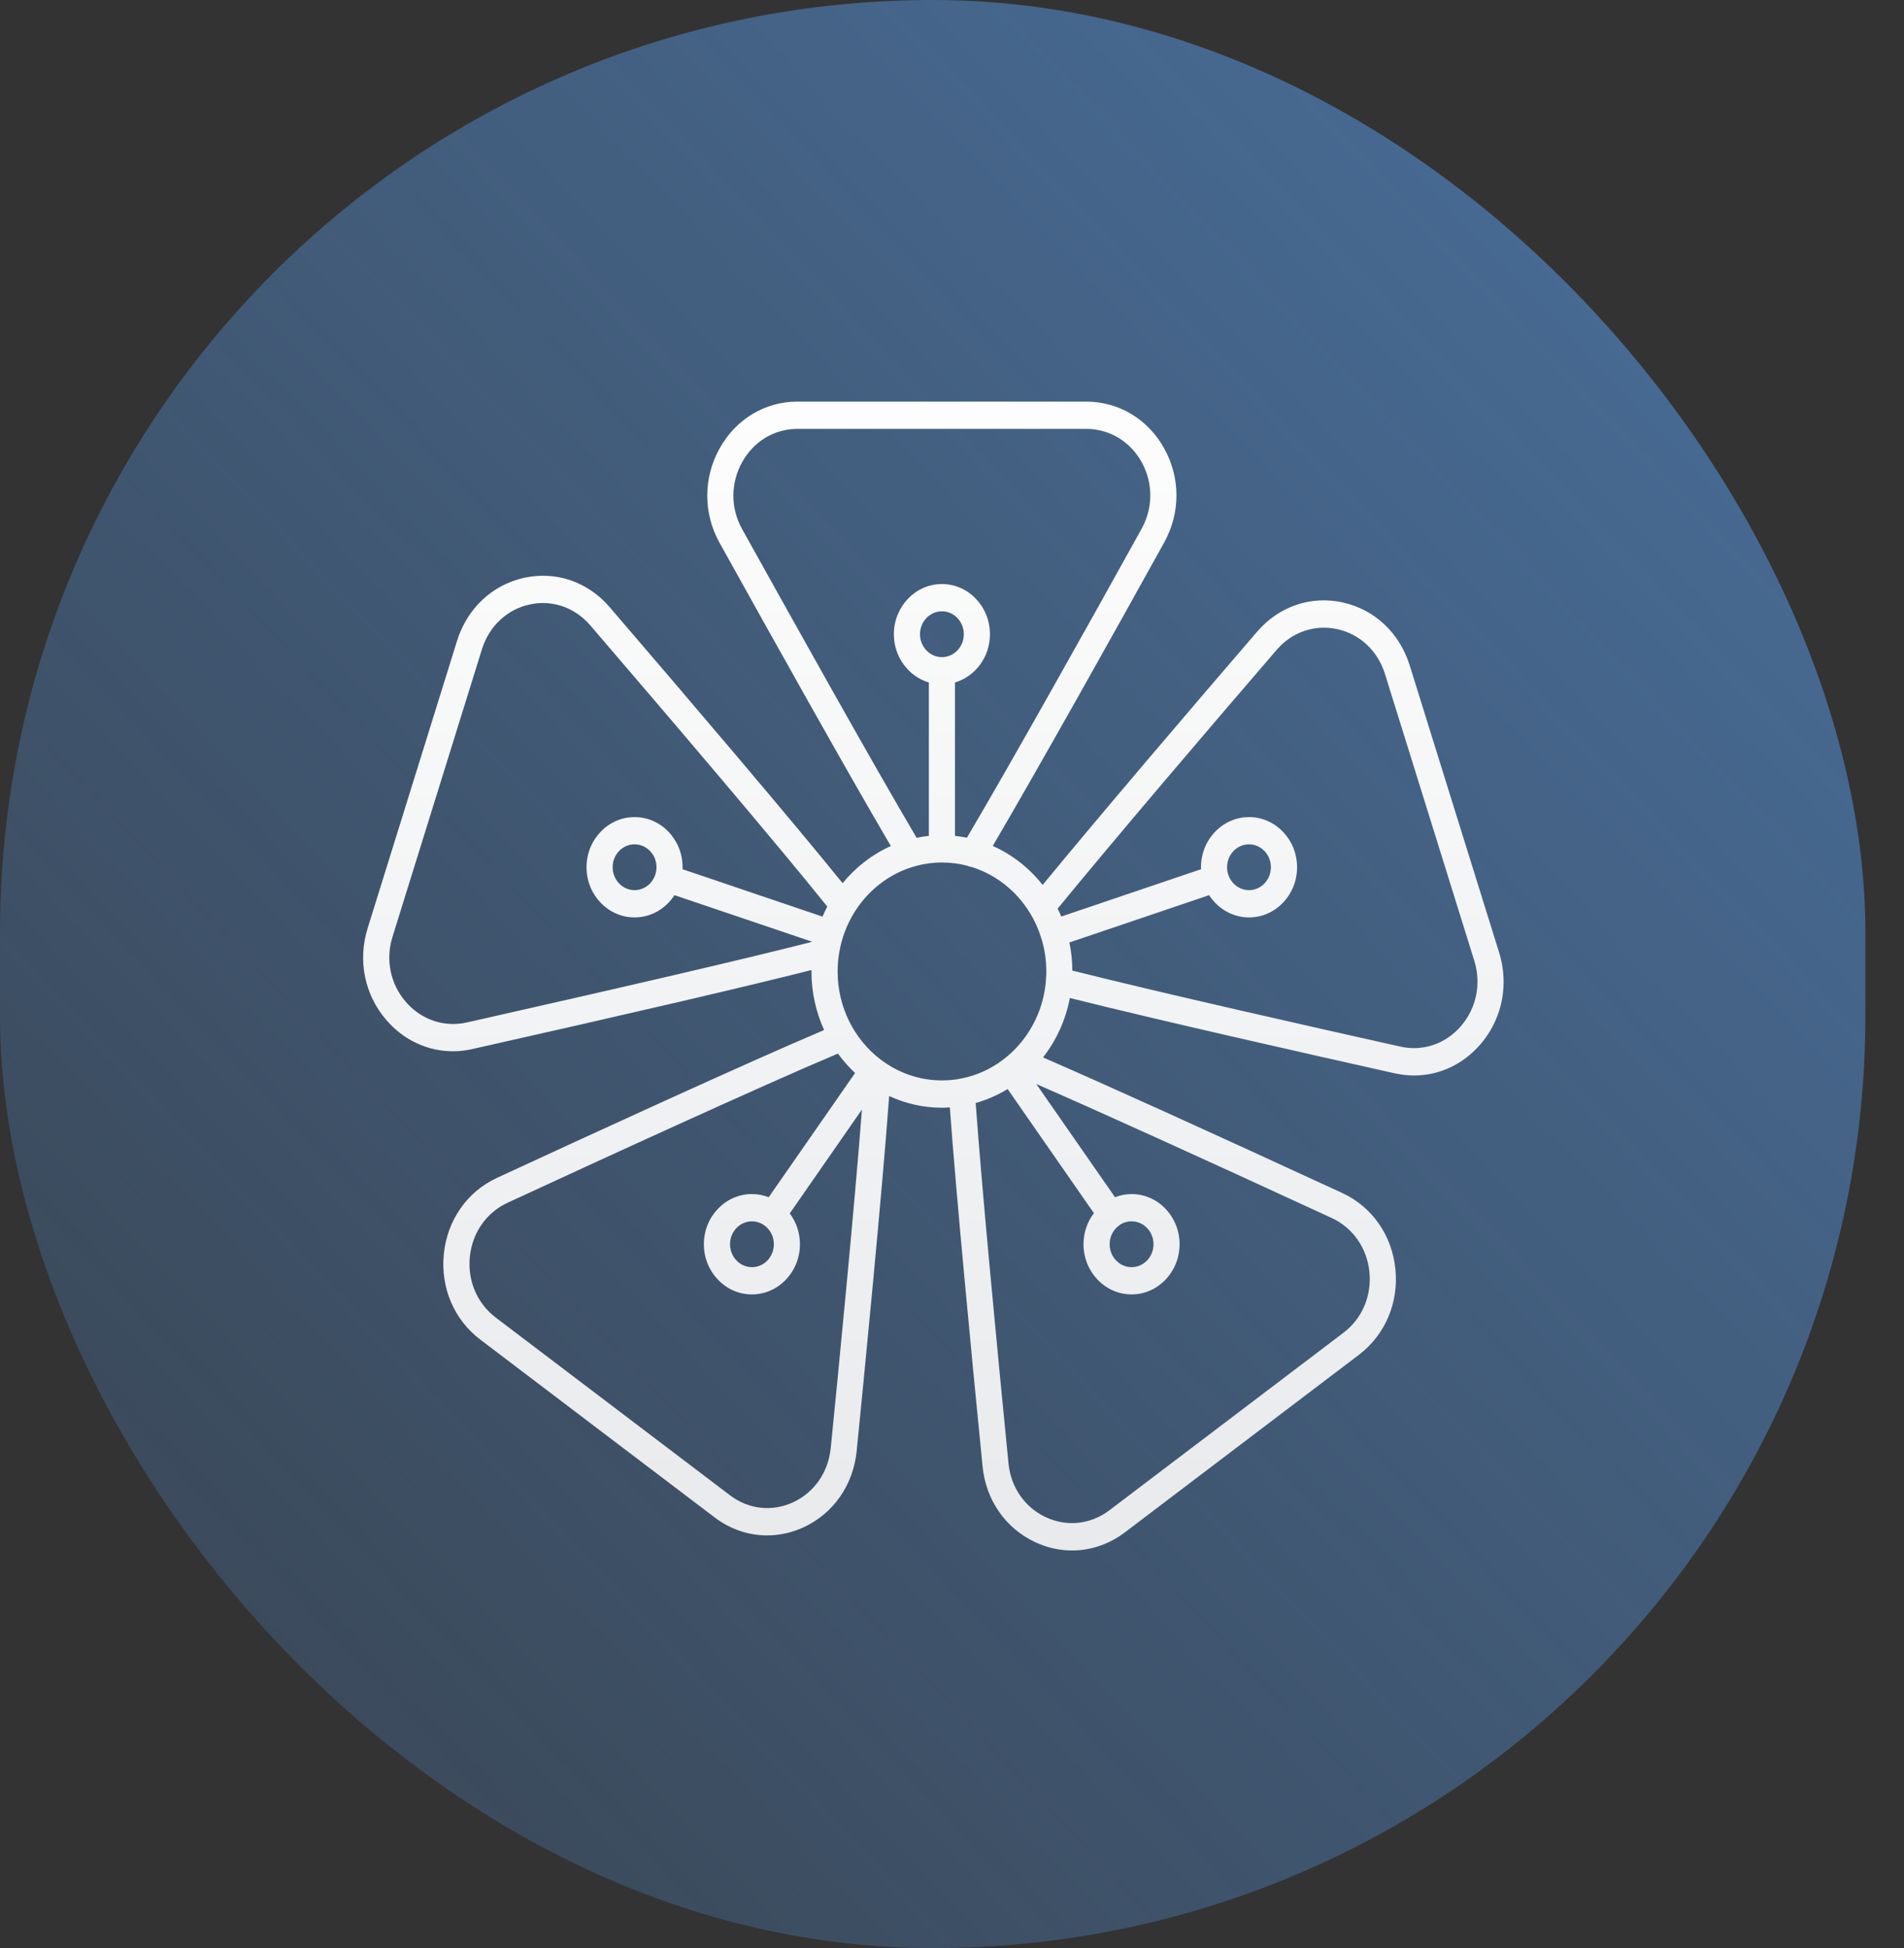 <?xml version="1.0" encoding="UTF-8"?> <svg xmlns="http://www.w3.org/2000/svg" width="43" height="44" viewBox="0 0 43 44" fill="none"><rect x="0" y="0" width="43" height="44" fill="#333333" stroke="none"/> <rect width="42.128" height="44" rx="21.064" fill="url(#paint0_linear_97_6)"></rect> <path fill-rule="evenodd" clip-rule="evenodd" d="M33.855 21.51L31.835 15.023C31.607 14.295 31.043 13.765 30.325 13.607C29.607 13.448 28.884 13.694 28.393 14.265C26.858 16.047 24.831 18.426 23.547 19.987C23.247 19.607 22.861 19.302 22.42 19.107C23.445 17.36 25.116 14.378 26.291 12.254C26.66 11.59 26.662 10.798 26.296 10.134C25.929 9.469 25.27 9.071 24.532 9.071H18.006C17.273 9.071 16.616 9.469 16.248 10.134C15.881 10.799 15.881 11.591 16.247 12.254C17.443 14.405 19.108 17.387 20.119 19.109C19.696 19.298 19.324 19.587 19.03 19.948C17.837 18.473 15.543 15.779 13.765 13.709C13.274 13.138 12.552 12.892 11.834 13.051C11.116 13.211 10.55 13.742 10.322 14.474L8.303 20.965C8.076 21.691 8.232 22.465 8.722 23.035C9.116 23.493 9.658 23.744 10.229 23.744C10.371 23.744 10.515 23.728 10.659 23.696C14.38 22.859 16.898 22.272 18.327 21.909C18.327 21.92 18.326 21.93 18.326 21.941C18.326 22.414 18.429 22.863 18.612 23.264C16.794 24.036 13.247 25.667 11.22 26.605C10.547 26.918 10.1 27.561 10.023 28.325C9.947 29.087 10.256 29.81 10.85 30.259L16.135 34.269C16.492 34.541 16.906 34.679 17.325 34.679C17.603 34.679 17.883 34.618 18.149 34.495C18.822 34.184 19.27 33.541 19.347 32.775C19.518 31.057 19.915 27.023 20.081 24.755C20.445 24.924 20.848 25.019 21.272 25.019C21.332 25.019 21.392 25.016 21.451 25.012C21.595 26.991 21.928 30.473 22.19 33.116C22.263 33.877 22.707 34.517 23.376 34.83C23.646 34.957 23.93 35.019 24.212 35.019C24.63 35.019 25.044 34.882 25.402 34.612L30.687 30.602C31.281 30.152 31.59 29.428 31.514 28.667C31.437 27.902 30.991 27.26 30.317 26.947C27.192 25.505 24.972 24.499 23.556 23.883C23.854 23.501 24.066 23.043 24.162 22.541C26.198 23.051 29.593 23.816 31.499 24.242C31.645 24.274 31.792 24.291 31.936 24.291C32.501 24.291 33.04 24.043 33.432 23.589C33.77 23.198 33.95 22.71 33.957 22.207V22.149C33.954 21.936 33.921 21.721 33.855 21.51ZM16.757 11.945C16.498 11.476 16.498 10.914 16.759 10.441C17.02 9.969 17.486 9.687 18.006 9.687H24.532C25.056 9.687 25.525 9.969 25.785 10.441C26.044 10.912 26.043 11.473 25.781 11.945C24.576 14.123 22.85 17.203 21.837 18.921C21.748 18.903 21.659 18.889 21.567 18.879V15.414C22.023 15.28 22.357 14.843 22.357 14.325C22.357 13.7 21.872 13.191 21.272 13.191C20.675 13.191 20.187 13.7 20.187 14.325C20.187 14.843 20.523 15.28 20.977 15.414V18.879C20.884 18.889 20.792 18.903 20.701 18.922C19.703 17.232 17.984 14.151 16.757 11.945ZM21.272 14.842C20.999 14.842 20.778 14.61 20.777 14.325C20.777 14.04 20.999 13.807 21.272 13.807C21.545 13.807 21.768 14.04 21.767 14.325C21.767 14.61 21.545 14.842 21.272 14.842ZM10.537 23.095C10.025 23.207 9.511 23.031 9.161 22.624C8.814 22.219 8.703 21.672 8.865 21.157L10.884 14.665C11.046 14.145 11.447 13.767 11.957 13.654C12.466 13.541 12.979 13.716 13.328 14.121C15.155 16.25 17.532 19.04 18.683 20.475C18.645 20.549 18.61 20.625 18.576 20.703L15.414 19.632C15.415 19.617 15.416 19.603 15.416 19.588C15.416 18.963 14.93 18.455 14.331 18.455C13.733 18.455 13.246 18.963 13.246 19.588C13.246 20.212 13.733 20.721 14.331 20.721C14.707 20.721 15.037 20.521 15.232 20.218L18.344 21.271C16.952 21.628 14.392 22.226 10.537 23.095ZM14.331 20.105C14.058 20.105 13.836 19.872 13.836 19.587C13.836 19.301 14.059 19.07 14.331 19.07C14.604 19.07 14.827 19.302 14.826 19.587C14.826 19.873 14.604 20.105 14.331 20.105ZM18.761 32.709C18.706 33.253 18.389 33.71 17.91 33.931C17.437 34.15 16.903 34.091 16.483 33.77L11.197 29.759C10.776 29.441 10.557 28.928 10.611 28.387C10.665 27.845 10.983 27.389 11.46 27.167C13.518 26.215 17.144 24.548 18.924 23.796C19.039 23.955 19.169 24.102 19.311 24.235L17.36 27.041C17.242 26.995 17.115 26.969 16.981 26.969C16.383 26.969 15.896 27.478 15.896 28.102C15.896 28.727 16.383 29.236 16.981 29.236C17.58 29.236 18.066 28.727 18.066 28.102C18.066 27.84 17.98 27.598 17.836 27.406L19.466 25.06C19.289 27.363 18.924 31.081 18.761 32.709ZM17.477 28.102C17.477 28.388 17.256 28.62 16.982 28.62C16.709 28.62 16.487 28.387 16.487 28.102C16.487 27.817 16.709 27.585 16.982 27.585C17.255 27.586 17.477 27.817 17.477 28.102ZM21.272 24.402C20.761 24.402 20.287 24.23 19.9 23.94C19.897 23.936 19.893 23.933 19.889 23.93C19.884 23.926 19.879 23.923 19.874 23.92C19.294 23.472 18.917 22.751 18.917 21.942C18.917 21.819 18.926 21.698 18.943 21.579C18.947 21.565 18.949 21.55 18.95 21.535C19.099 20.601 19.753 19.844 20.608 19.581C20.632 19.577 20.655 19.57 20.678 19.56C20.869 19.508 21.068 19.48 21.274 19.48C21.473 19.48 21.667 19.507 21.852 19.555C21.882 19.57 21.913 19.579 21.944 19.582C22.675 19.809 23.258 20.396 23.503 21.146C23.505 21.157 23.507 21.169 23.511 21.18C23.516 21.196 23.522 21.212 23.528 21.225C23.594 21.452 23.63 21.692 23.63 21.941C23.63 21.998 23.628 22.056 23.623 22.112C23.62 22.13 23.619 22.149 23.62 22.166C23.565 22.793 23.284 23.352 22.864 23.755C22.854 23.764 22.843 23.773 22.834 23.783C22.782 23.831 22.728 23.877 22.672 23.92C22.667 23.923 22.662 23.926 22.657 23.93C22.652 23.933 22.649 23.936 22.646 23.94C22.371 24.147 22.052 24.293 21.706 24.36H21.704C21.683 24.362 21.662 24.366 21.642 24.373C21.52 24.391 21.397 24.402 21.272 24.402ZM30.927 28.73C30.98 29.27 30.762 29.784 30.34 30.102L25.055 34.111C24.631 34.432 24.094 34.49 23.617 34.267C23.143 34.045 22.829 33.591 22.776 33.053C22.513 30.388 22.176 26.873 22.035 24.913C22.291 24.84 22.532 24.734 22.756 24.597L24.705 27.401C24.558 27.594 24.47 27.837 24.47 28.102C24.47 28.727 24.957 29.236 25.555 29.236C26.153 29.236 26.64 28.727 26.64 28.102C26.64 27.478 26.154 26.969 25.555 26.969C25.424 26.969 25.299 26.995 25.181 27.04L23.404 24.484C24.819 25.102 27.01 26.095 30.076 27.51C30.555 27.732 30.873 28.188 30.927 28.73ZM25.267 27.686C25.272 27.682 25.276 27.677 25.28 27.672C25.362 27.615 25.458 27.585 25.556 27.585C25.829 27.585 26.051 27.817 26.051 28.102C26.051 28.388 25.829 28.62 25.555 28.62C25.282 28.62 25.06 28.387 25.06 28.102C25.06 27.937 25.135 27.79 25.25 27.696C25.257 27.692 25.262 27.689 25.267 27.686ZM32.994 23.176C32.645 23.58 32.132 23.753 31.623 23.638C29.694 23.208 26.237 22.429 24.218 21.922C24.217 21.704 24.194 21.491 24.151 21.287L27.307 20.218C27.502 20.52 27.833 20.721 28.208 20.721C28.807 20.721 29.293 20.212 29.293 19.588C29.293 18.963 28.807 18.455 28.208 18.455C27.61 18.455 27.123 18.963 27.123 19.588C27.123 19.603 27.125 19.617 27.125 19.632L23.968 20.701C23.942 20.641 23.915 20.58 23.886 20.522C25.157 18.971 27.254 16.509 28.832 14.678C29.181 14.273 29.694 14.098 30.204 14.21C30.713 14.323 31.114 14.699 31.276 15.215L33.296 21.7C33.456 22.219 33.344 22.771 32.994 23.176ZM27.712 19.588C27.712 19.302 27.934 19.07 28.207 19.07C28.48 19.07 28.703 19.303 28.702 19.588C28.702 19.873 28.48 20.105 28.207 20.105C27.934 20.105 27.713 19.873 27.712 19.588Z" fill="url(#paint1_linear_97_6)"></path> <defs> <linearGradient id="paint0_linear_97_6" x1="47.5" y1="-6.5" x2="-19.742" y2="56.923" gradientUnits="userSpaceOnUse"> <stop stop-color="#4B76A8"></stop> <stop offset="1" stop-color="#4B76A8" stop-opacity="0"></stop> </linearGradient> <linearGradient id="paint1_linear_97_6" x1="21.079" y1="9.071" x2="21.079" y2="35.019" gradientUnits="userSpaceOnUse"> <stop stop-color="#BAC0C8"></stop> <stop offset="0" stop-color="#BFD0E2" stop-opacity="0.886"></stop> <stop offset="0" stop-color="#FDFDFD"></stop> <stop offset="1" stop-color="#E8EAEC"></stop> </linearGradient> </defs> </svg> 